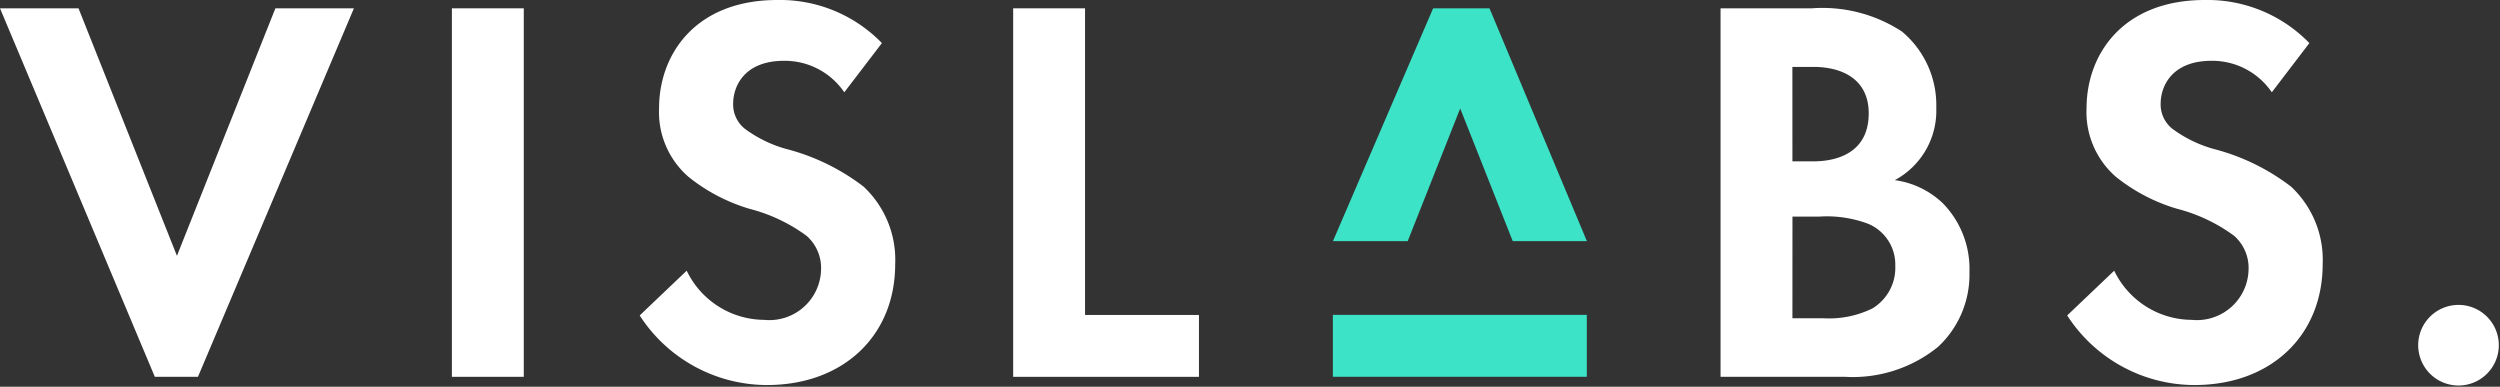 <svg xmlns="http://www.w3.org/2000/svg" width="131" height="20.264" viewBox="0 0 131 20.264"><rect x="0" y="0" width="131" height="20.264" fill="#333333" stroke="none"/><path d="M156.913,19.519a2.112,2.112,0,1,1-.825.155A2.11,2.11,0,0,1,156.913,19.519Z" transform="translate(-28.057 -3.542)" fill="#fff"/><path d="M4.114.532,9.272,13.5,14.43.532h4.115L10.373,19.841H8.113L0,.532Z" transform="translate(0 -0.096)" fill="#fff"/><path d="M32.689.532V19.841H28.922V.532Z" transform="translate(-5.243 -0.096)" fill="#fff"/><path d="M51.666,4.836a3.775,3.775,0,0,0-3.158-1.65c-2.028,0-2.666,1.273-2.666,2.258a1.626,1.626,0,0,0,.609,1.3,6.6,6.6,0,0,0,2.318,1.1,11.273,11.273,0,0,1,3.912,1.939,5.251,5.251,0,0,1,1.652,4.053c0,3.763-2.724,6.34-6.723,6.34a7.957,7.957,0,0,1-6.665-3.647l2.463-2.345a4.532,4.532,0,0,0,4.057,2.576A2.71,2.71,0,0,0,50.45,14.1a2.242,2.242,0,0,0-.754-1.737,8.66,8.66,0,0,0-2.984-1.418A9.329,9.329,0,0,1,43.5,9.265,4.492,4.492,0,0,1,41.96,5.676C41.96,2.838,43.872,0,48.161,0a7.437,7.437,0,0,1,5.476,2.258Z" transform="translate(-7.425 0)" fill="#fff"/><path d="M68.614.532V16.6h5.969v3.242H64.848V.532Z" transform="translate(-11.758 -0.096)" fill="#fff"/><path d="M93.52.532H90.567l-5.25,12.2h3.918l2.751-6.953,2.753,6.953h3.885Z" transform="translate(-15.471 -0.096)" fill="#3de3c7"/><path d="M114.908.532a7.612,7.612,0,0,1,4.723,1.216,5.019,5.019,0,0,1,1.8,3.995,4.127,4.127,0,0,1-2.173,3.792,4.541,4.541,0,0,1,2.521,1.216,4.921,4.921,0,0,1,1.39,3.618,5.16,5.16,0,0,1-1.652,3.908,7.1,7.1,0,0,1-4.9,1.563h-6.49V.532Zm-1.015,8.019h1.072c.579,0,2.926-.058,2.926-2.518,0-1.766-1.362-2.431-2.9-2.431h-1.1Zm0,8.222h1.623a5.146,5.146,0,0,0,2.579-.521,2.488,2.488,0,0,0,1.188-2.229,2.314,2.314,0,0,0-1.42-2.2,6.145,6.145,0,0,0-2.578-.376h-1.39Z" transform="translate(-19.97 -0.096)" fill="#fff"/><path d="M143.049,4.836a3.777,3.777,0,0,0-3.159-1.65c-2.027,0-2.666,1.273-2.666,2.258a1.626,1.626,0,0,0,.609,1.3,6.6,6.6,0,0,0,2.318,1.1,11.275,11.275,0,0,1,3.911,1.939,5.249,5.249,0,0,1,1.652,4.053c0,3.764-2.724,6.34-6.722,6.34a7.955,7.955,0,0,1-6.665-3.647l2.463-2.345a4.533,4.533,0,0,0,4.057,2.576,2.709,2.709,0,0,0,2.985-2.663,2.244,2.244,0,0,0-.753-1.737,8.665,8.665,0,0,0-2.985-1.418,9.322,9.322,0,0,1-3.217-1.679,4.491,4.491,0,0,1-1.536-3.589c0-2.837,1.912-5.674,6.2-5.674a7.437,7.437,0,0,1,5.476,2.258Z" transform="translate(-24.006 0)" fill="#fff"/><path d="M98.62,20.156H85.313V23.4H98.62Z" transform="translate(-15.471 -3.657)" fill="#3de3c7"/></svg>
